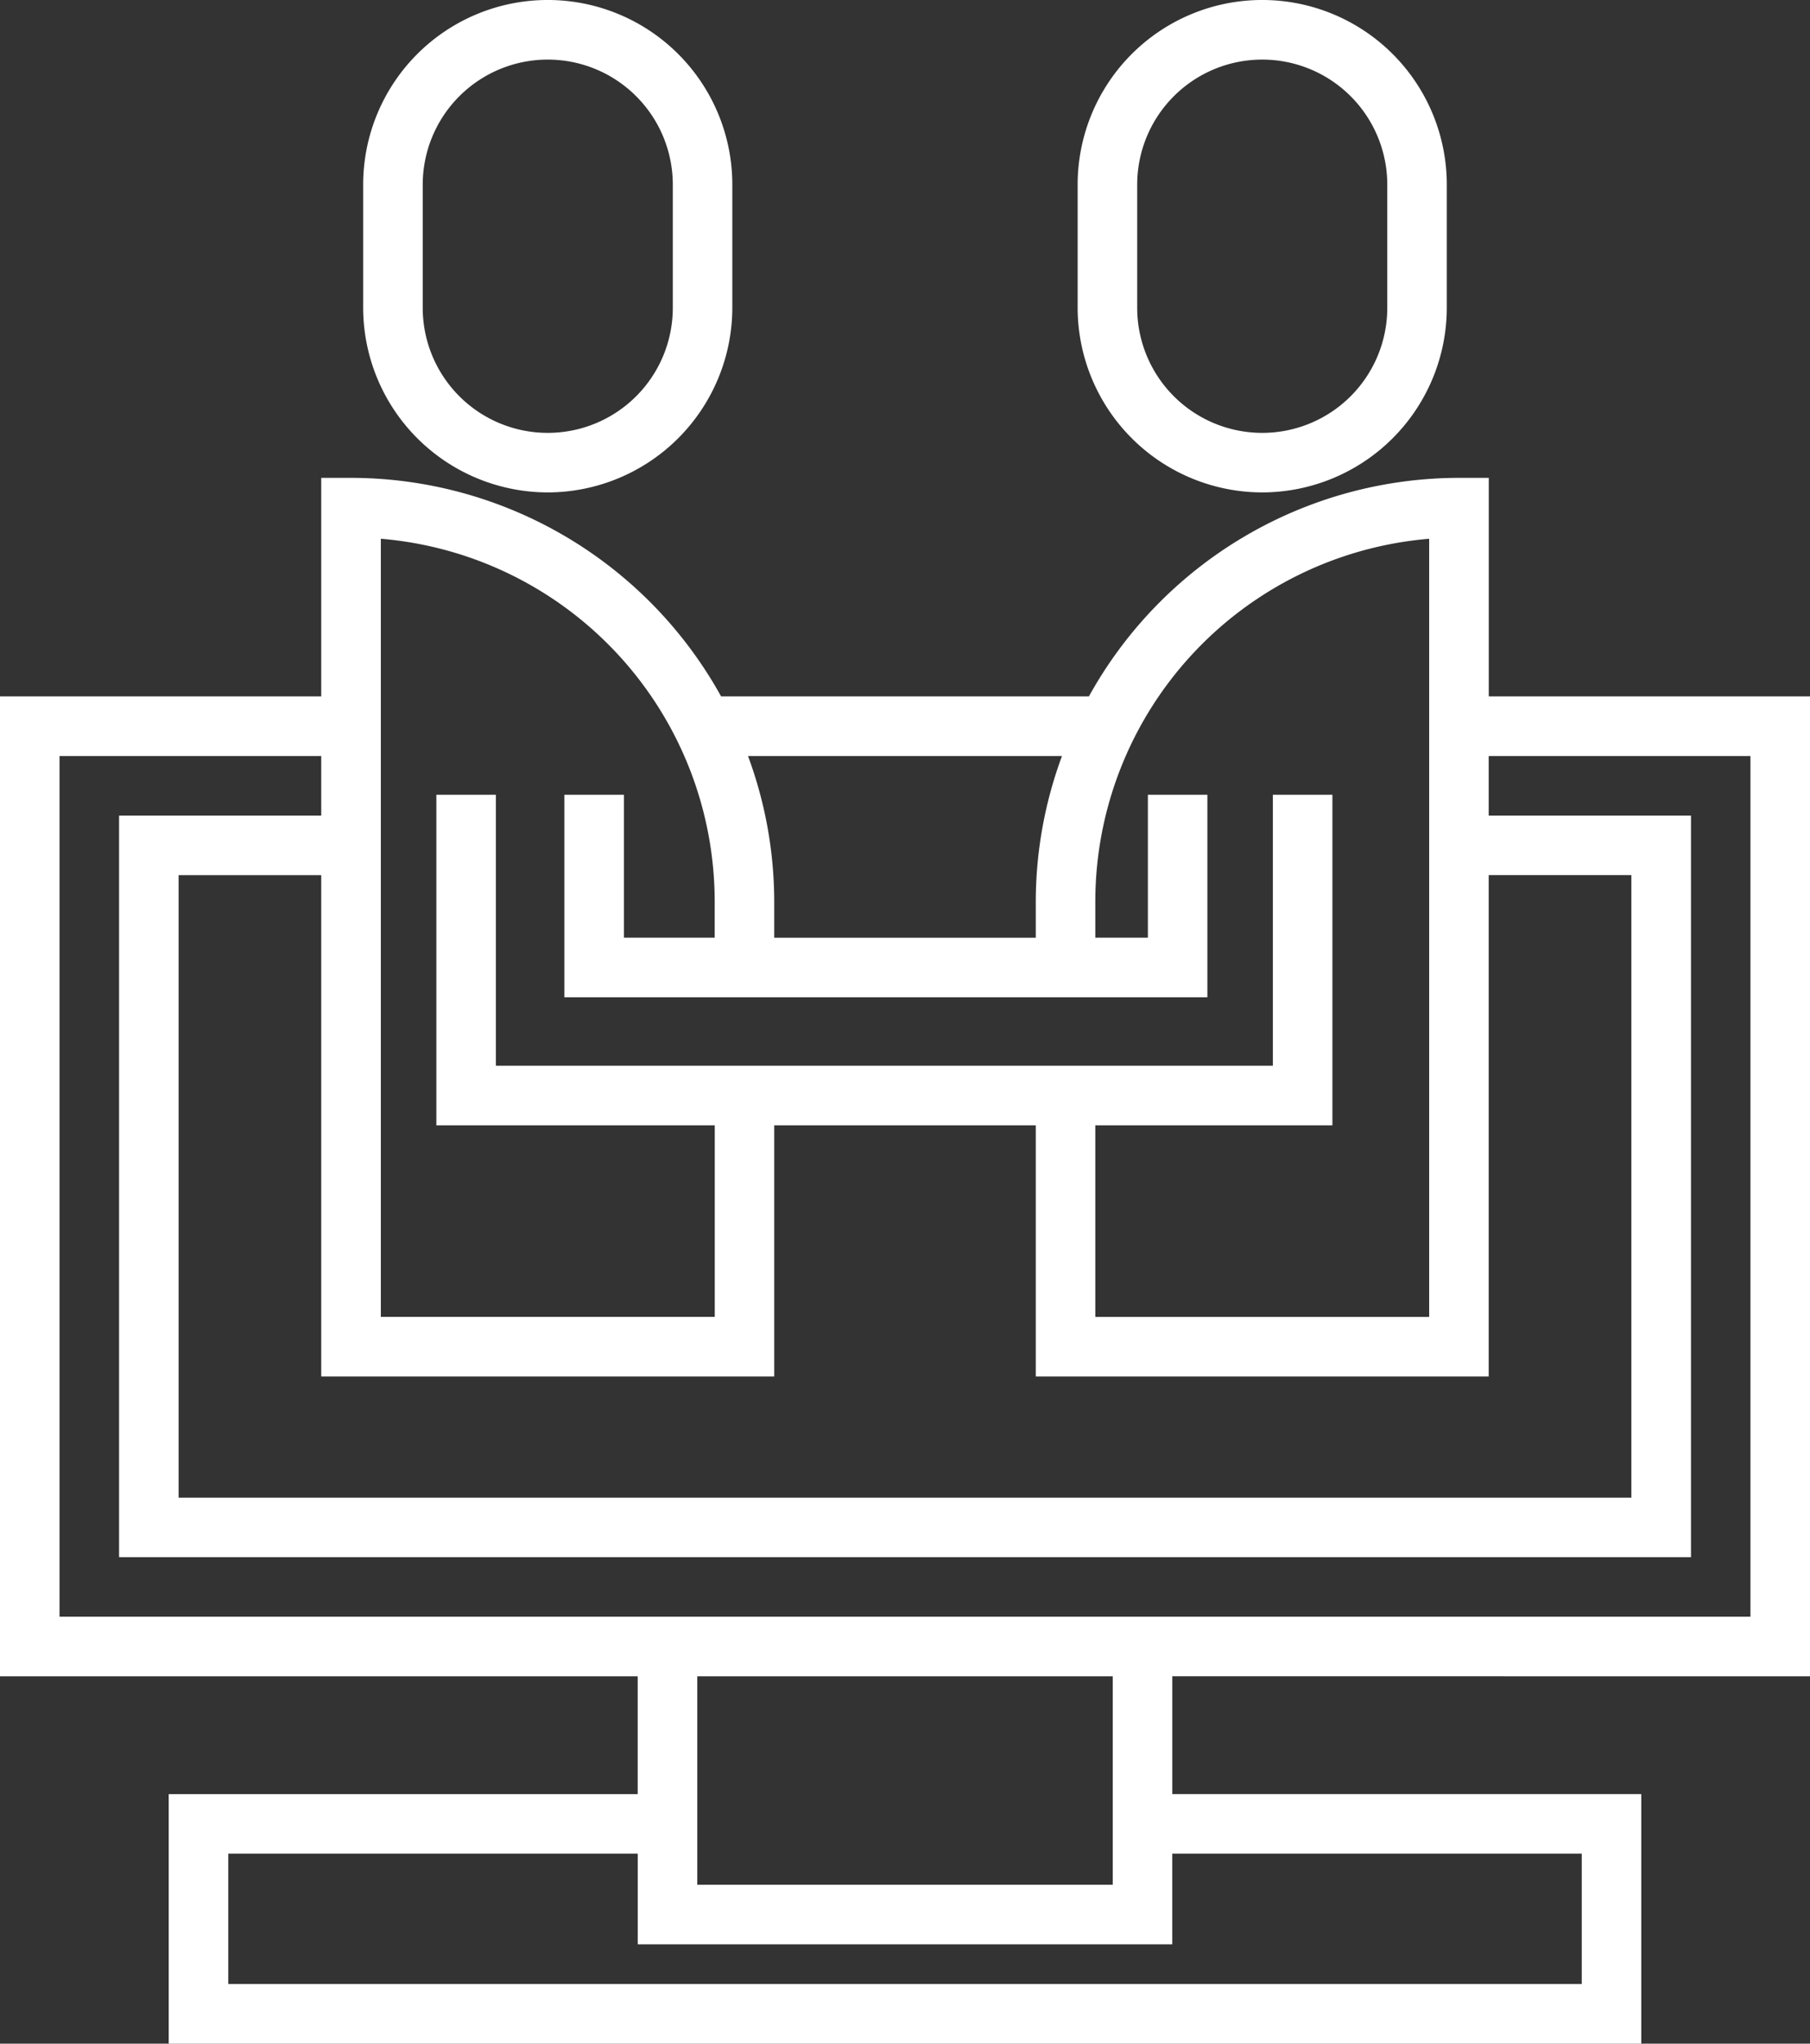 <svg id="noun_client_2584654" xmlns="http://www.w3.org/2000/svg" width="84.517" height="95.386" viewBox="0 0 84.517 95.386">
  <rect x="0" y="0" width="84.517" height="95.386" fill="#333333" stroke="none"/>
  <g id="Group_1673" data-name="Group 1673">
    <path id="Path_5744" data-name="Path 5744" d="M35.868,30.127a8.629,8.629,0,0,0,8.618-8.618V15.762a8.618,8.618,0,0,0-17.237,0v5.746A8.629,8.629,0,0,0,35.868,30.127ZM30.03,15.764a5.838,5.838,0,0,1,11.677,0V21.51a5.838,5.838,0,0,1-11.677,0Z" transform="translate(-10.291 -7.144)" fill="#fff"/>
    <path id="Path_5745" data-name="Path 5745" d="M65.868,30.127a8.629,8.629,0,0,0,8.618-8.618V15.762a8.618,8.618,0,0,0-17.237,0v5.746A8.629,8.629,0,0,0,65.868,30.127ZM60.03,15.764a5.838,5.838,0,1,1,11.677,0V21.51a5.838,5.838,0,1,1-11.677,0Z" transform="translate(-6.929 -7.144)" fill="#fff"/>
    <path id="Path_5746" data-name="Path 5746" d="M96.517,83.136V37.4h-15v-10.2h-1.39A19.767,19.767,0,0,0,62.846,37.4H45.671a19.767,19.767,0,0,0-17.278-10.2H27V37.4H12V83.136H41.777v5.5h-21.9v11.648H88.639V88.634H66.74v-5.5ZM61.589,40.183a19.633,19.633,0,0,0-1.224,6.781v1.7H48.152v-1.7a19.612,19.612,0,0,0-1.224-6.781ZM29.783,30.042A17,17,0,0,1,45.372,46.963v1.7H41.133V41.99h-2.78v9.453H68.378V41.99H65.6v6.672H63.145v-1.7A17,17,0,0,1,78.734,30.043v36.32H63.145V57.421H74.216V41.99h-2.78v12.65H35.155V41.99h-2.78V57.42h13v8.942H29.783Zm18.369,39.1V57.42H60.365V69.142H81.514v-23.4h6.662V74.8H20.34V45.743H27v23.4ZM14.78,40.183H27v2.78H17.56V77.576h73.4V42.963H81.514v-2.78H93.736V80.356H14.78ZM85.859,91.414V97.5h-63.2V91.414h19.12v4.233H66.739V91.414Zm-21.9,1.452h-19.4V83.136h19.4v9.731Z" transform="translate(-12 -4.896)" fill="#fff"/>
  </g>
</svg>
